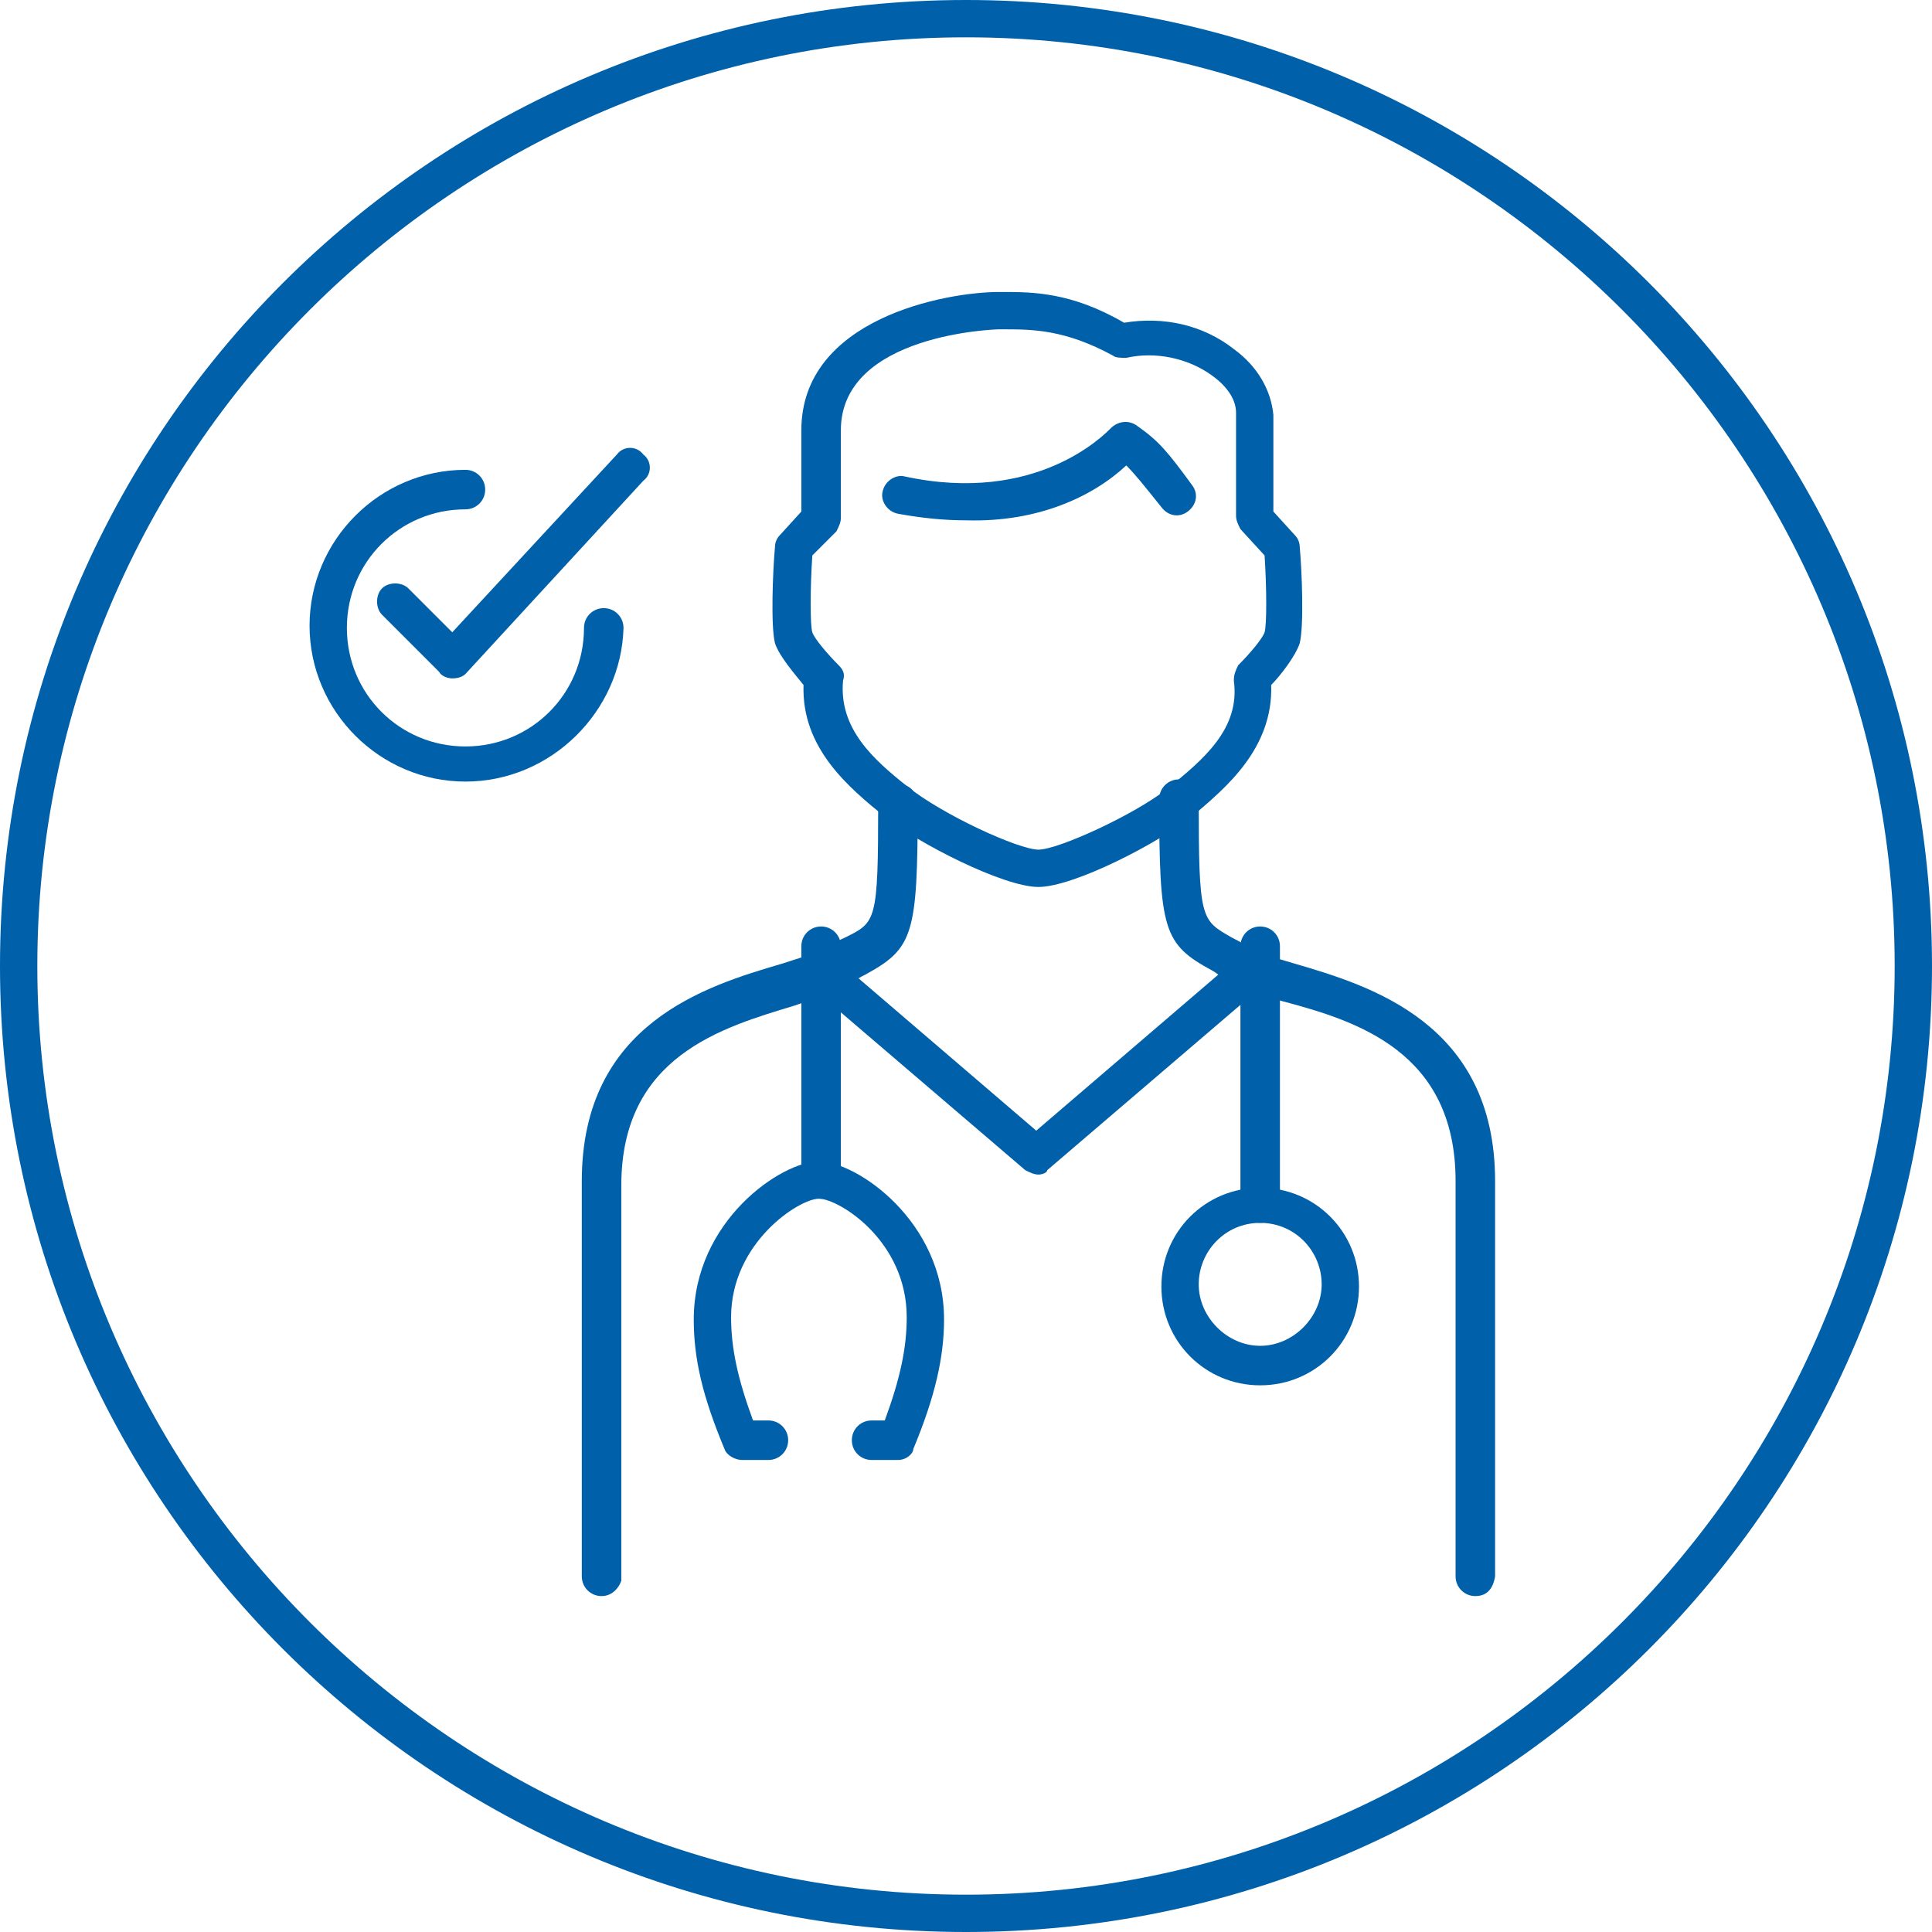 <svg xml:space="preserve" style="enable-background:new 0 0 88 88;" viewBox="0 0 88 88" y="0px" x="0px" xmlns:xlink="http://www.w3.org/1999/xlink" xmlns="http://www.w3.org/2000/svg" id="Calque_1" version="1.1">
<style type="text/css">
	.st0{fill:#0060A9;}
</style>
<path d="M44,88C19.7,88,0,68.3,0,44S19.7,0,44,0s44,19.7,44,44S68.3,88,44,88z M44,1.7C20.7,1.7,1.7,20.7,1.7,44
	s19,42.3,42.3,42.3s42.3-19,42.3-42.3S67.3,1.7,44,1.7z" class="st0"></path>
<g>
	<path d="M67.2,72.7c-0.5,0-0.9-0.4-0.9-0.9v-18c0-5.9-4.5-7.3-7.9-8.2c-1-0.3-2-0.6-2.6-1c-0.2-0.1-0.4-0.3-0.6-0.4
		c-2.2-1.2-2.4-1.8-2.4-7.8c0-0.5,0.4-0.9,0.9-0.9s0.9,0.4,0.9,0.9c0,5.5,0.1,5.5,1.5,6.3c0.2,0.1,0.4,0.2,0.7,0.4
		c0.4,0.3,1.2,0.5,2.2,0.8c3.4,1,9.1,2.7,9.1,9.9v18C68,72.4,67.7,72.7,67.2,72.7L67.2,72.7z" class="st0"></path>
	<path d="M27.4,72.7c-0.5,0-0.9-0.4-0.9-0.9v-18c0-7.2,5.7-8.9,9.1-9.9c0.9-0.3,1.7-0.5,2.2-0.8
		c0.2-0.2,0.5-0.3,0.7-0.4C39.9,42,40,42,40,36.6c0-0.5,0.4-0.9,0.9-0.9s0.9,0.4,0.9,0.9c0,6-0.2,6.6-2.4,7.8
		c-0.2,0.1-0.4,0.2-0.6,0.4c-0.6,0.4-1.5,0.6-2.6,1c-3.3,1-7.9,2.3-7.9,8.2v18C28.2,72.3,27.9,72.7,27.4,72.7L27.4,72.7z" class="st0"></path>
	<path d="M47.3,40.4c-1.6,0-5.5-2-7-3.2c-1.6-1.3-3.8-3.1-3.7-6c-0.4-0.5-1.1-1.3-1.3-1.9c-0.2-0.8-0.1-3.3,0-4.4
		c0-0.2,0.1-0.4,0.2-0.5l1-1.1v-3.7c0-5.1,6.6-6.3,9-6.3h0.2c1.3,0,3.1,0,5.5,1.4c1.8-0.3,3.6,0.1,5,1.2c1.1,0.8,1.7,1.9,1.8,3l0,0
		v4.4l1,1.1c0.1,0.1,0.2,0.3,0.2,0.5c0.1,1.1,0.2,3.6,0,4.4c-0.2,0.6-0.9,1.5-1.3,1.9c0.1,2.9-2.1,4.7-3.5,5.9
		C52.8,38.4,48.9,40.4,47.3,40.4L47.3,40.4z M37,25.3c-0.1,1.5-0.1,3.2,0,3.5s0.7,1,1.2,1.5c0.2,0.2,0.3,0.4,0.2,0.7
		c-0.2,2.2,1.4,3.6,2.9,4.8c1.6,1.3,5.1,2.9,6,2.9s4.4-1.6,5.9-2.8c1.6-1.3,3.3-2.7,3-4.9c0-0.3,0.1-0.5,0.2-0.7
		c0.5-0.5,1.1-1.2,1.2-1.5c0.1-0.3,0.1-2,0-3.5l-1.1-1.2c-0.1-0.2-0.2-0.4-0.2-0.6v-4.7c0-0.6-0.4-1.2-1.1-1.7
		c-1.1-0.8-2.6-1.1-3.9-0.8c-0.2,0-0.5,0-0.6-0.1C48.5,15,47,15,45.7,15h-0.2c-0.1,0-7.2,0.2-7.2,4.6v4c0,0.2-0.1,0.4-0.2,0.6
		L37,25.3L37,25.3z" class="st0"></path>
	<path d="M44,23.7c-1,0-2-0.1-3.1-0.3c-0.5-0.1-0.8-0.6-0.7-1c0.1-0.5,0.6-0.8,1-0.7c6,1.3,9.1-1.9,9.4-2.2
		c0.3-0.3,0.8-0.4,1.2-0.1c1,0.7,1.4,1.2,2.5,2.7c0.3,0.4,0.2,0.9-0.2,1.2c-0.4,0.3-0.9,0.2-1.2-0.2c-0.8-1-1.2-1.5-1.6-1.9
		C49.8,22.6,47.3,23.8,44,23.7L44,23.7z" class="st0"></path>
	<path d="M57.4,63.1c-2.5,0-4.5-2-4.5-4.5s2-4.5,4.5-4.5s4.5,2,4.5,4.5S59.9,63.1,57.4,63.1z M57.4,55.7
		c-1.6,0-2.8,1.3-2.8,2.8s1.3,2.8,2.8,2.8s2.8-1.3,2.8-2.8S59,55.7,57.4,55.7z" class="st0"></path>
	<path d="M57.4,55.7c-0.5,0-0.9-0.4-0.9-0.9V43.1c0-0.5,0.4-0.9,0.9-0.9s0.9,0.4,0.9,0.9v11.7
		C58.3,55.3,57.9,55.7,57.4,55.7z" class="st0"></path>
	<path d="M37.4,54.6c-0.5,0-0.9-0.4-0.9-0.9V43.1c0-0.5,0.4-0.9,0.9-0.9s0.9,0.4,0.9,0.9v10.7
		C38.2,54.2,37.9,54.6,37.4,54.6z" class="st0"></path>
	<path d="M47.3,53.5c-0.2,0-0.4-0.1-0.6-0.2L37,45c-0.4-0.3-0.4-0.8-0.1-1.2c0.3-0.4,0.9-0.4,1.2-0.1l9.1,7.8l9.1-7.8
		c0.4-0.3,0.9-0.3,1.2,0.1c0.3,0.4,0.3,0.9-0.1,1.2l-9.7,8.3C47.7,53.4,47.5,53.5,47.3,53.5L47.3,53.5z" class="st0"></path>
	<path d="M40.9,66.5h-1.2c-0.5,0-0.9-0.4-0.9-0.9s0.4-0.9,0.9-0.9h0.6c0.7-1.9,1-3.3,1-4.7c0-3.5-3.1-5.4-4-5.4
		s-4,2-4,5.4c0,1.4,0.3,2.8,1,4.7H35c0.5,0,0.9,0.4,0.9,0.9s-0.4,0.9-0.9,0.9h-1.2c-0.3,0-0.7-0.2-0.8-0.5c-1-2.4-1.4-4.1-1.4-5.9
		c0-4.5,4-7.2,5.7-7.2s5.7,2.7,5.7,7.2c0,1.7-0.4,3.5-1.4,5.9C41.6,66.2,41.3,66.5,40.9,66.5z" class="st0"></path>
</g>
<g>
	<path d="M21.2,35.6c-3.9,0-7.1-3.2-7.1-7.1s3.2-7.1,7.1-7.1c0.5,0,0.9,0.4,0.9,0.9s-0.4,0.9-0.9,0.9
		c-3,0-5.4,2.4-5.4,5.4s2.4,5.4,5.4,5.4s5.4-2.4,5.4-5.4c0-0.5,0.4-0.9,0.9-0.9s0.9,0.4,0.9,0.9C28.3,32.4,25.1,35.6,21.2,35.6
		L21.2,35.6z" class="st0"></path>
	<path d="M20.6,30.9c-0.2,0-0.5-0.1-0.6-0.3L17.4,28c-0.3-0.3-0.3-0.9,0-1.2c0.3-0.3,0.9-0.3,1.2,0l2,2l7.5-8.1
		c0.3-0.4,0.9-0.4,1.2,0c0.4,0.3,0.4,0.9,0,1.2l-8.1,8.8C21.1,30.8,20.9,30.9,20.6,30.9L20.6,30.9L20.6,30.9z" class="st0"></path>
</g>
</svg>
